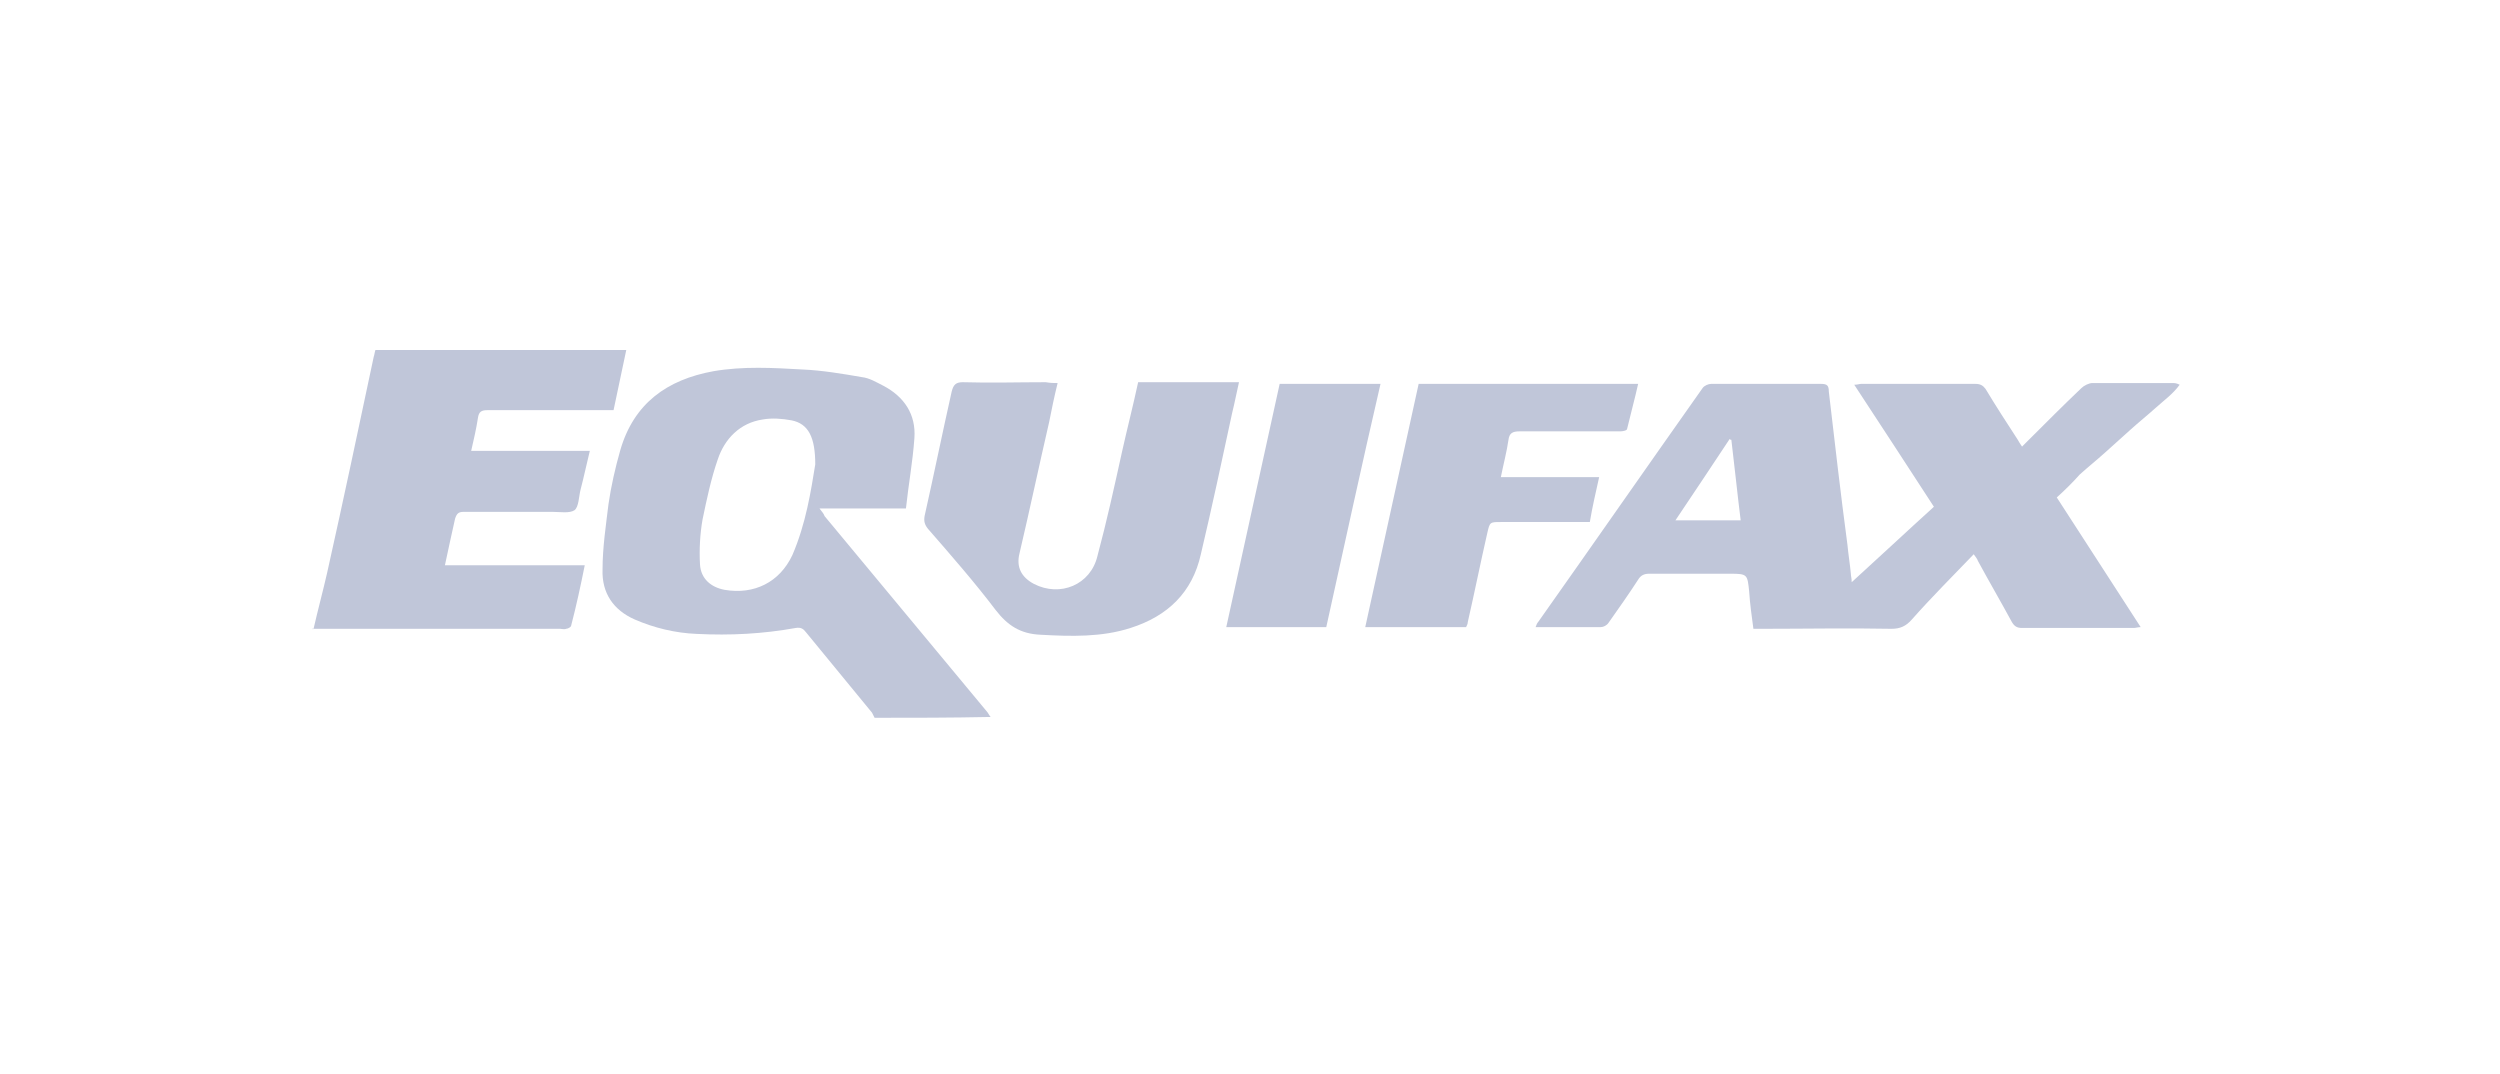 <?xml version="1.0" encoding="utf-8"?>
<!-- Generator: Adobe Illustrator 27.4.1, SVG Export Plug-In . SVG Version: 6.00 Build 0)  -->
<svg version="1.1" id="Layer_1" xmlns="http://www.w3.org/2000/svg" xmlns:xlink="http://www.w3.org/1999/xlink" x="0px" y="0px"
	 viewBox="0 0 295 126.7" style="enable-background:new 0 0 295 126.7;" xml:space="preserve">
<style type="text/css">
	.st0{fill:#C0C6D9;}
</style>
<g id="s3QLkW.tif">
	<g>
		<path class="st0" d="M103.2,84.7c-0.1-0.2-0.2-0.4-0.3-0.6c-2.6-3.2-5.2-6.3-7.8-9.5c-0.3-0.4-0.6-0.6-1.2-0.5
			c-3.9,0.7-7.7,0.9-11.7,0.7c-2.5-0.1-5-0.7-7.3-1.7C72.4,72,71,70,71.1,67.2c0-2.6,0.4-5.2,0.7-7.7c0.3-2.1,0.8-4.3,1.4-6.4
			c1.6-5.5,5.5-8.3,11-9.3c3.5-0.6,7-0.4,10.5-0.2c2.3,0.1,4.7,0.5,7,0.9c0.9,0.1,1.7,0.6,2.5,1c2.5,1.3,3.9,3.4,3.7,6.2
			c-0.2,2.8-0.7,5.5-1,8.3c-3.5,0-6.8,0-10.2,0c0.3,0.4,0.5,0.6,0.6,0.9c6.4,7.7,12.7,15.3,19.1,23c0.2,0.2,0.3,0.5,0.5,0.7
			C112.2,84.7,107.7,84.7,103.2,84.7z M96.2,54.8c0-3.2-0.8-4.8-2.8-5.2c-1.1-0.2-2.3-0.3-3.4-0.1c-2.7,0.4-4.5,2.3-5.3,4.7
			c-0.8,2.3-1.3,4.7-1.8,7.1c-0.3,1.7-0.4,3.6-0.3,5.3c0.1,1.7,1.3,2.7,2.9,3c3.5,0.6,6.5-0.9,8-4.1C95.1,61.8,95.7,57.9,96.2,54.8z
			"/>
		<path class="st0" d="M37,74.2c0.5-2.2,1.1-4.4,1.6-6.6c1.9-8.5,3.7-17,5.5-25.5c0.1-0.3,0.1-0.5,0.2-0.8c9.8,0,19.7,0,29.6,0
			c-0.5,2.4-1,4.7-1.5,7.1c-0.4,0-0.7,0-1.1,0c-4.6,0-9.2,0-13.8,0c-0.7,0-1,0.2-1.1,0.9c-0.2,1.3-0.5,2.6-0.8,3.9c4.7,0,9.2,0,14,0
			c-0.4,1.6-0.7,3.1-1.1,4.6c-0.2,0.8-0.2,2-0.7,2.4c-0.6,0.4-1.7,0.2-2.6,0.2c-3.5,0-7,0-10.5,0c-0.6,0-0.8,0.2-1,0.8
			c-0.4,1.8-0.8,3.6-1.2,5.5c5.5,0,11,0,16.5,0c-0.5,2.5-1,4.8-1.6,7.1c0,0.2-0.4,0.4-0.6,0.4c-0.2,0.1-0.5,0-0.7,0
			c-9.8,0-19.6,0-29.3,0C37,74.3,37,74.2,37,74.2z"/>
		<path class="st0" d="M242.7,58.7c3.3,5.1,6.6,10.2,9.9,15.3c-0.3,0-0.6,0.1-0.8,0.1c-4.4,0-8.8,0-13.2,0c-0.6,0-0.9-0.2-1.2-0.7
			c-1.3-2.4-2.7-4.8-4-7.2c-0.1-0.3-0.3-0.5-0.5-0.8c-2.5,2.6-5,5.1-7.3,7.7c-0.7,0.8-1.4,1.1-2.4,1.1c-5.1-0.1-10.2,0-15.3,0
			c-0.3,0-0.6,0-1,0c-0.2-1.5-0.4-2.9-0.5-4.4c-0.2-2-0.2-2.1-2.2-2.1c-3.2,0-6.4,0-9.6,0c-0.6,0-1,0.2-1.3,0.7
			c-1.1,1.7-2.3,3.4-3.5,5.1c-0.2,0.3-0.6,0.5-0.9,0.5c-2.5,0-5,0-7.7,0c0.1-0.3,0.2-0.5,0.3-0.6c6.5-9.2,12.9-18.4,19.4-27.6
			c0.2-0.3,0.7-0.5,1-0.5c4.3,0,8.7,0,13,0c0.7,0,0.9,0.2,0.9,0.9c0.7,6,1.4,12.1,2.2,18.1c0.1,1.1,0.3,2.3,0.4,3.4
			c0,0.3,0.1,0.5,0.1,1c3.3-3,6.5-6,9.7-8.9c-3.1-4.8-6.2-9.5-9.4-14.4c0.4,0,0.6-0.1,0.8-0.1c4.5,0,9,0,13.5,0
			c0.6,0,0.9,0.2,1.2,0.6c1.2,2,2.5,4,3.8,6c0.1,0.2,0.3,0.5,0.5,0.8c0.3-0.3,0.5-0.5,0.7-0.7c2.1-2.1,4.2-4.2,6.3-6.2
			c0.3-0.3,0.9-0.6,1.3-0.6c3.1,0,6.3,0,9.4,0c0.3,0,0.5,0,0.9,0.2c-0.8,1.1-1.8,1.8-2.8,2.7s-2,1.7-3,2.6c-1,0.9-2,1.8-3,2.7
			s-2,1.7-3,2.6C244.7,56.8,243.7,57.8,242.7,58.7z M204.3,51.9c-0.1,0-0.1,0-0.2-0.1c-2.1,3.2-4.2,6.3-6.4,9.6c2.7,0,5.2,0,7.7,0
			C205,58.2,204.7,55.2,204.3,51.9z"/>
		<path class="st0" d="M124.8,45.2c-0.4,1.6-0.7,3.1-1,4.6c-1.2,5.2-2.3,10.4-3.5,15.5c-0.4,1.6,0.2,2.8,1.7,3.6
			c3.1,1.6,6.7,0.1,7.5-3.3c1.1-4.1,2-8.2,2.9-12.3c0.6-2.7,1.3-5.4,1.9-8.2c4,0,7.8,0,11.9,0c-0.3,1.3-0.5,2.4-0.8,3.6
			c-1.2,5.6-2.4,11.2-3.7,16.7c-1,4.5-3.9,7.3-8.3,8.7c-3.4,1.1-7,1-10.6,0.8c-2.4-0.1-3.9-1.1-5.3-2.9c-2.5-3.3-5.3-6.5-8-9.6
			c-0.4-0.5-0.5-0.9-0.4-1.5c1.1-4.9,2.1-9.8,3.2-14.7c0.2-0.8,0.5-1.1,1.3-1.1c3.3,0.1,6.5,0,9.8,0C124,45.2,124.3,45.2,124.8,45.2
			z"/>
		<path class="st0" d="M177.1,56.3c3.9,0,7.7,0,11.6,0c-0.4,1.8-0.8,3.5-1.1,5.3c-3.5,0-7,0-10.5,0c-1.3,0-1.3,0-1.6,1.3
			c-0.8,3.5-1.5,7-2.3,10.5c0,0.2-0.1,0.4-0.2,0.6c-4,0-7.9,0-11.9,0c2.1-9.6,4.2-19.1,6.3-28.7c8.6,0,17.2,0,25.9,0
			c-0.4,1.8-0.9,3.6-1.3,5.3c0,0.2-0.5,0.3-0.8,0.3c-4,0-7.9,0-11.9,0c-0.8,0-1.2,0.2-1.3,1C177.8,53.3,177.4,54.8,177.1,56.3z"/>
		<path class="st0" d="M156.5,74c-4,0-7.8,0-11.8,0c2.1-9.6,4.2-19.1,6.3-28.7c3.9,0,7.9,0,11.9,0C160.7,54.8,158.6,64.5,156.5,74z"
			/>
	</g>
</g>
</svg>
